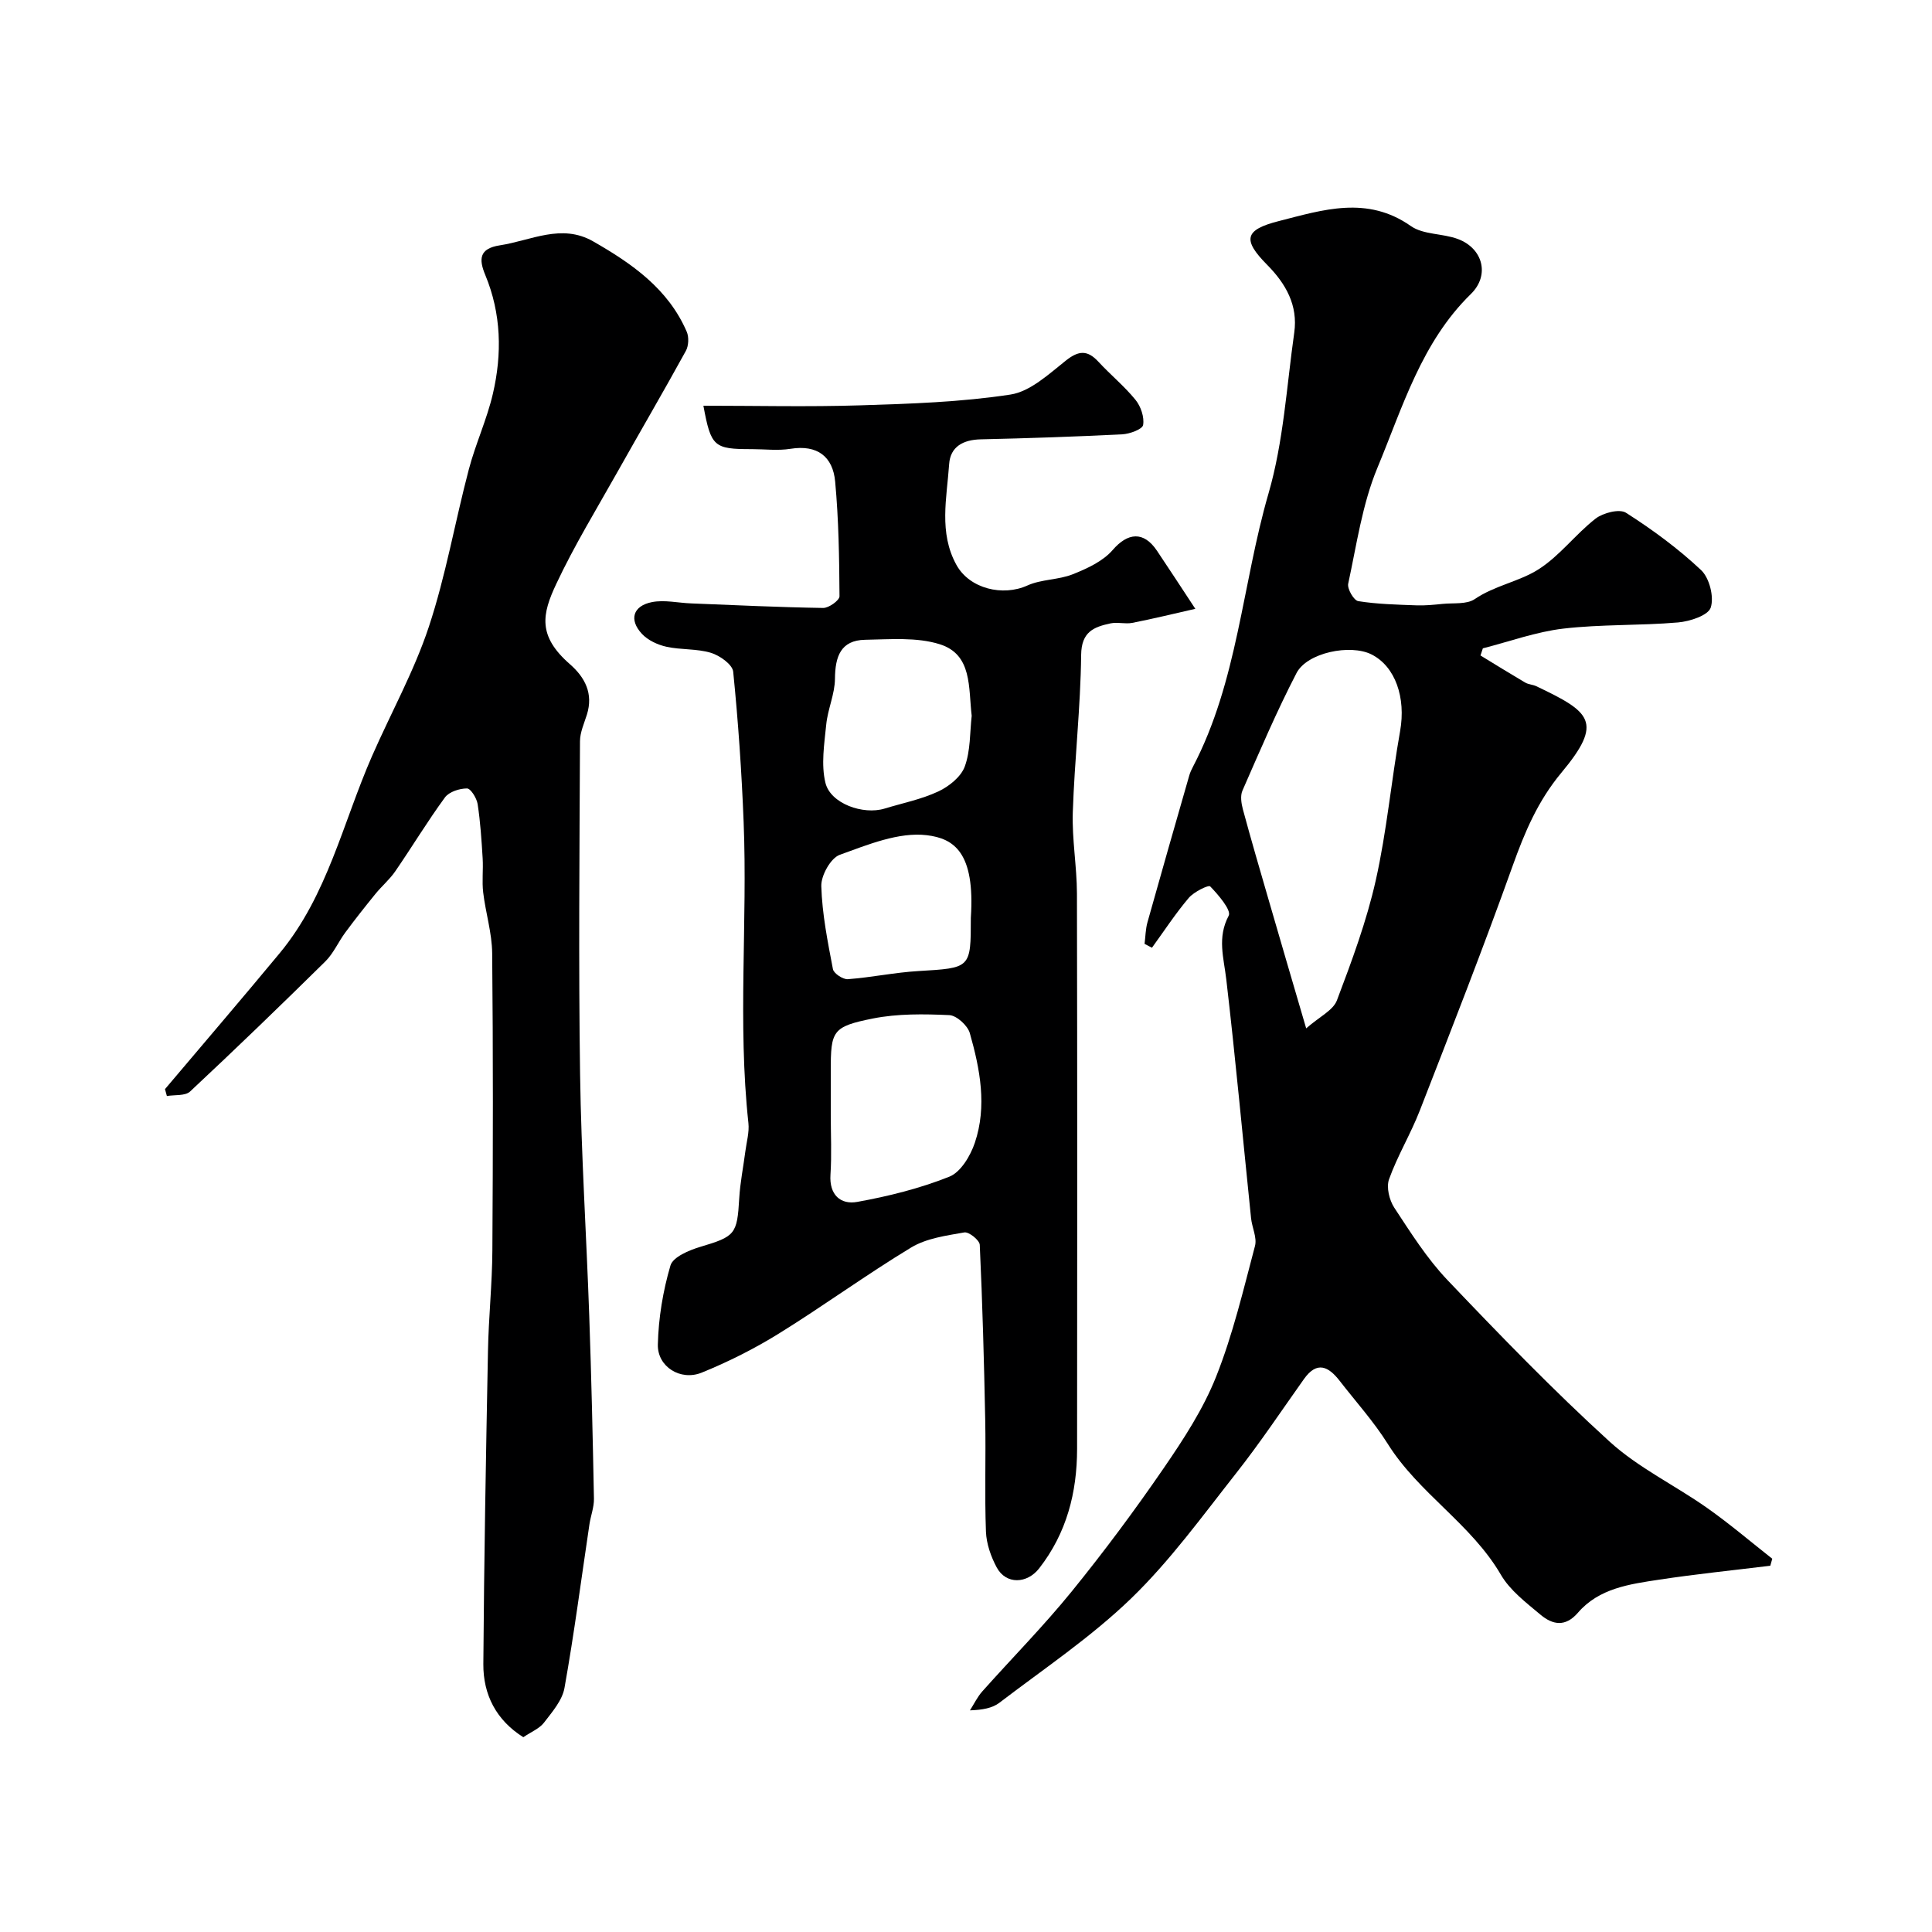 <svg enable-background="new 0 0 400 400" viewBox="0 0 400 400" xmlns="http://www.w3.org/2000/svg"><g fill="#000001"><path d="m366.52 324.17c-7.67.94-15.36 1.72-22.99 2.88-6.11.93-12.46 1.76-16.84 6.85-2.63 3.05-5.28 2.47-7.74.41-2.98-2.5-6.31-5.02-8.21-8.28-6.14-10.53-16.99-16.83-23.41-27.08-2.89-4.61-6.59-8.71-9.94-13.03-2.32-3-4.71-4.23-7.43-.39-4.63 6.52-9.07 13.19-14.02 19.47-6.98 8.86-13.67 18.12-21.73 25.92-8.31 8.03-18.07 14.57-27.3 21.62-1.46 1.11-3.48 1.48-6.09 1.57.84-1.31 1.52-2.76 2.54-3.91 6.15-6.9 12.67-13.5 18.49-20.66 6.69-8.24 13.05-16.79 19.06-25.54 4.13-6.01 8.21-12.27 10.88-18.99 3.46-8.71 5.63-17.95 8.04-27.04.46-1.72-.61-3.81-.81-5.75-1.7-16.48-3.21-32.98-5.13-49.44-.52-4.49-1.92-8.65.5-13.2.59-1.11-2.13-4.31-3.83-6.06-.35-.36-3.38 1.13-4.44 2.38-2.76 3.26-5.11 6.86-7.62 10.32-.51-.27-1.02-.53-1.53-.8.19-1.49.2-3.04.6-4.47 2.84-10.15 5.75-20.28 8.66-30.41.18-.62.46-1.22.76-1.79 9.27-17.72 10.19-37.78 15.64-56.58 3.11-10.72 3.75-22.16 5.33-33.3.8-5.66-1.74-10.13-5.63-14.06-5.11-5.17-4.69-7.23 2.44-9.04 9.1-2.32 18.27-5.33 27.33 1.03 2.6 1.83 6.62 1.5 9.78 2.7 5.18 1.96 6.6 7.51 2.65 11.37-10.24 10-14.12 23.42-19.35 35.98-3.14 7.54-4.3 15.93-6.05 24-.23 1.06 1.17 3.47 2.08 3.61 3.96.63 8.02.72 12.04.87 1.8.07 3.63-.12 5.43-.3 2.26-.23 4.99.14 6.66-1 4.13-2.81 9.16-3.6 13.17-6.14 4.39-2.78 7.67-7.27 11.83-10.51 1.56-1.21 4.95-2.08 6.3-1.22 5.49 3.5 10.82 7.42 15.55 11.87 1.73 1.63 2.72 5.55 2 7.76-.53 1.63-4.32 2.87-6.77 3.08-7.9.68-15.91.36-23.77 1.28-5.63.66-11.1 2.67-16.64 4.08-.16.49-.33.98-.49 1.48 3.08 1.88 6.15 3.78 9.26 5.61.68.4 1.58.41 2.31.76 11.17 5.33 13.99 7.34 5.18 17.9-4.87 5.84-7.6 12.32-10.1 19.31-6.08 17-12.67 33.82-19.22 50.65-1.88 4.83-4.61 9.33-6.36 14.2-.6 1.66.05 4.32 1.08 5.9 3.4 5.17 6.76 10.51 11 14.97 10.89 11.44 21.9 22.82 33.57 33.45 5.96 5.43 13.53 9.04 20.2 13.74 4.66 3.28 9.01 7 13.49 10.52-.13.48-.27.97-.41 1.45zm-96.09-111.26c2.77-2.43 5.59-3.73 6.37-5.81 3.08-8.14 6.14-16.38 8.04-24.85 2.28-10.16 3.21-20.62 5.04-30.9 1.22-6.87-.97-13.38-5.95-15.87-4.35-2.17-13.29-.39-15.5 3.87-4.11 7.92-7.61 16.17-11.2 24.35-.47 1.08-.23 2.65.1 3.88 1.68 6.22 3.49 12.41 5.29 18.6 2.45 8.49 4.95 16.95 7.81 26.73z"/><path d="m145.63 84c10.86 0 21.7.26 32.51-.08 10.38-.32 20.83-.67 31.06-2.23 4.11-.63 7.95-4.24 11.48-7.04 2.68-2.13 4.49-2.19 6.75.26 2.48 2.69 5.36 5.04 7.66 7.87 1.1 1.35 1.86 3.58 1.58 5.21-.15.89-2.77 1.85-4.31 1.93-9.76.49-19.53.82-29.3 1.04-3.63.08-6.31 1.51-6.55 5.14-.48 6.99-2.18 14.19 1.51 20.86 2.74 4.96 9.63 6.56 14.69 4.26 2.89-1.31 6.43-1.14 9.41-2.33s6.24-2.69 8.26-5.03c3.1-3.59 6.39-3.95 9.15.15 2.45 3.65 4.85 7.33 7.95 12.04-4.54 1.03-8.78 2.07-13.06 2.91-1.45.28-3.04-.2-4.48.1-3.46.74-6.05 1.72-6.1 6.54-.12 10.87-1.37 21.71-1.73 32.58-.18 5.58.84 11.2.86 16.8.08 38.33.07 76.66.03 115-.01 9.04-2.16 17.43-7.85 24.73-2.51 3.22-6.86 3.39-8.79-.19-1.2-2.23-2.13-4.89-2.23-7.4-.29-7.69 0-15.4-.15-23.1-.24-12.1-.57-24.2-1.13-36.29-.04-.96-2.26-2.74-3.2-2.57-3.75.66-7.84 1.21-11 3.12-9.31 5.63-18.13 12.08-27.38 17.81-5.06 3.14-10.47 5.86-15.99 8.1-4.39 1.78-9.19-1.22-9.08-5.82.13-5.49 1.06-11.09 2.61-16.36.52-1.77 3.86-3.17 6.17-3.86 7.22-2.16 7.64-2.57 8.07-10.05.19-3.26.85-6.49 1.27-9.74.25-1.95.84-3.94.63-5.85-2.25-20.76-.16-41.59-.99-62.36-.41-10.38-1.12-20.75-2.16-31.08-.15-1.49-2.78-3.36-4.61-3.91-2.93-.89-6.2-.59-9.22-1.26-1.81-.4-3.82-1.33-5.06-2.66-2.73-2.92-1.88-5.8 2.07-6.58 2.6-.51 5.42.17 8.15.27 9.1.36 18.2.8 27.3.94 1.17.02 3.39-1.58 3.38-2.42-.05-7.92-.17-15.87-.9-23.75-.48-5.17-3.68-7.67-9.24-6.78-2.6.42-5.32.07-7.99.07-7.9.01-8.47-.49-10.05-8.99zm26.37 146.7c0 4.16.21 8.34-.06 12.49-.28 4.22 2.11 6.27 5.55 5.65 6.47-1.17 12.97-2.79 19.06-5.22 2.36-.94 4.37-4.32 5.28-7.02 2.55-7.57 1.08-15.26-1.04-22.7-.45-1.58-2.73-3.66-4.25-3.73-5.26-.24-10.69-.32-15.82.7-8.41 1.68-8.72 2.56-8.72 10.83zm29.18-82.5c-.7-5.83.16-12.67-6.59-14.81-4.78-1.51-10.29-1.02-15.47-.93-5.07.09-6.21 3.48-6.25 8.06-.02 3.17-1.5 6.31-1.81 9.51-.4 4.01-1.09 8.27-.16 12.06 1.06 4.3 7.81 6.67 12.24 5.32 3.73-1.14 7.63-1.91 11.13-3.55 2.21-1.03 4.7-3.03 5.48-5.17 1.2-3.29 1.04-7.08 1.43-10.49zm-.18 41.83c.9-13.57-3.51-16.43-9.11-17.11-5.8-.7-12.22 1.96-18.03 4.06-1.88.68-3.88 4.28-3.82 6.48.17 5.75 1.32 11.5 2.41 17.19.17.89 2.07 2.15 3.08 2.08 4.87-.36 9.69-1.39 14.56-1.68 10.9-.65 10.91-.53 10.91-11.02z"/><path d="m108.35 359.67c-5.63-3.53-8.32-8.83-8.28-15.14.15-21.62.54-43.23.96-64.85.13-6.93.87-13.85.91-20.78.13-20.51.16-41.02-.04-61.54-.04-4.2-1.36-8.37-1.86-12.58-.28-2.32.03-4.71-.11-7.05-.23-3.76-.47-7.53-1.04-11.25-.19-1.23-1.44-3.24-2.2-3.24-1.56 0-3.71.69-4.57 1.86-3.63 4.96-6.81 10.24-10.29 15.3-1.16 1.69-2.79 3.06-4.09 4.66-2.13 2.62-4.23 5.27-6.24 7.99-1.45 1.96-2.45 4.33-4.15 6.01-9.22 9.09-18.53 18.08-27.99 26.92-1.01.95-3.18.66-4.81.94-.13-.48-.26-.95-.39-1.43 7.92-9.38 15.92-18.7 23.75-28.15 9.89-11.93 13.08-27.03 19.11-40.79 3.91-8.93 8.71-17.56 11.76-26.76 3.52-10.61 5.42-21.75 8.28-32.59 1.39-5.29 3.74-10.33 4.98-15.65 1.93-8.28 1.76-16.6-1.57-24.62-1.36-3.26-1.28-5.48 3.03-6.14 6.43-.98 12.75-4.57 19.3-.82 8.02 4.59 15.54 9.81 19.38 18.71.48 1.11.4 2.91-.18 3.97-4.61 8.4-9.45 16.67-14.14 25.02-4.32 7.69-8.94 15.24-12.68 23.2-2.96 6.28-3.91 10.77 2.81 16.64 3.15 2.76 4.88 6.1 3.52 10.45-.57 1.81-1.42 3.66-1.43 5.5-.1 22.99-.31 45.98.02 68.96.24 16.7 1.32 33.39 1.9 50.09.44 12.59.73 25.19.97 37.79.03 1.75-.66 3.5-.93 5.27-1.69 11.31-3.16 22.65-5.17 33.9-.46 2.59-2.57 5-4.27 7.22-.96 1.22-2.64 1.88-4.25 2.98z"/></g></svg>
